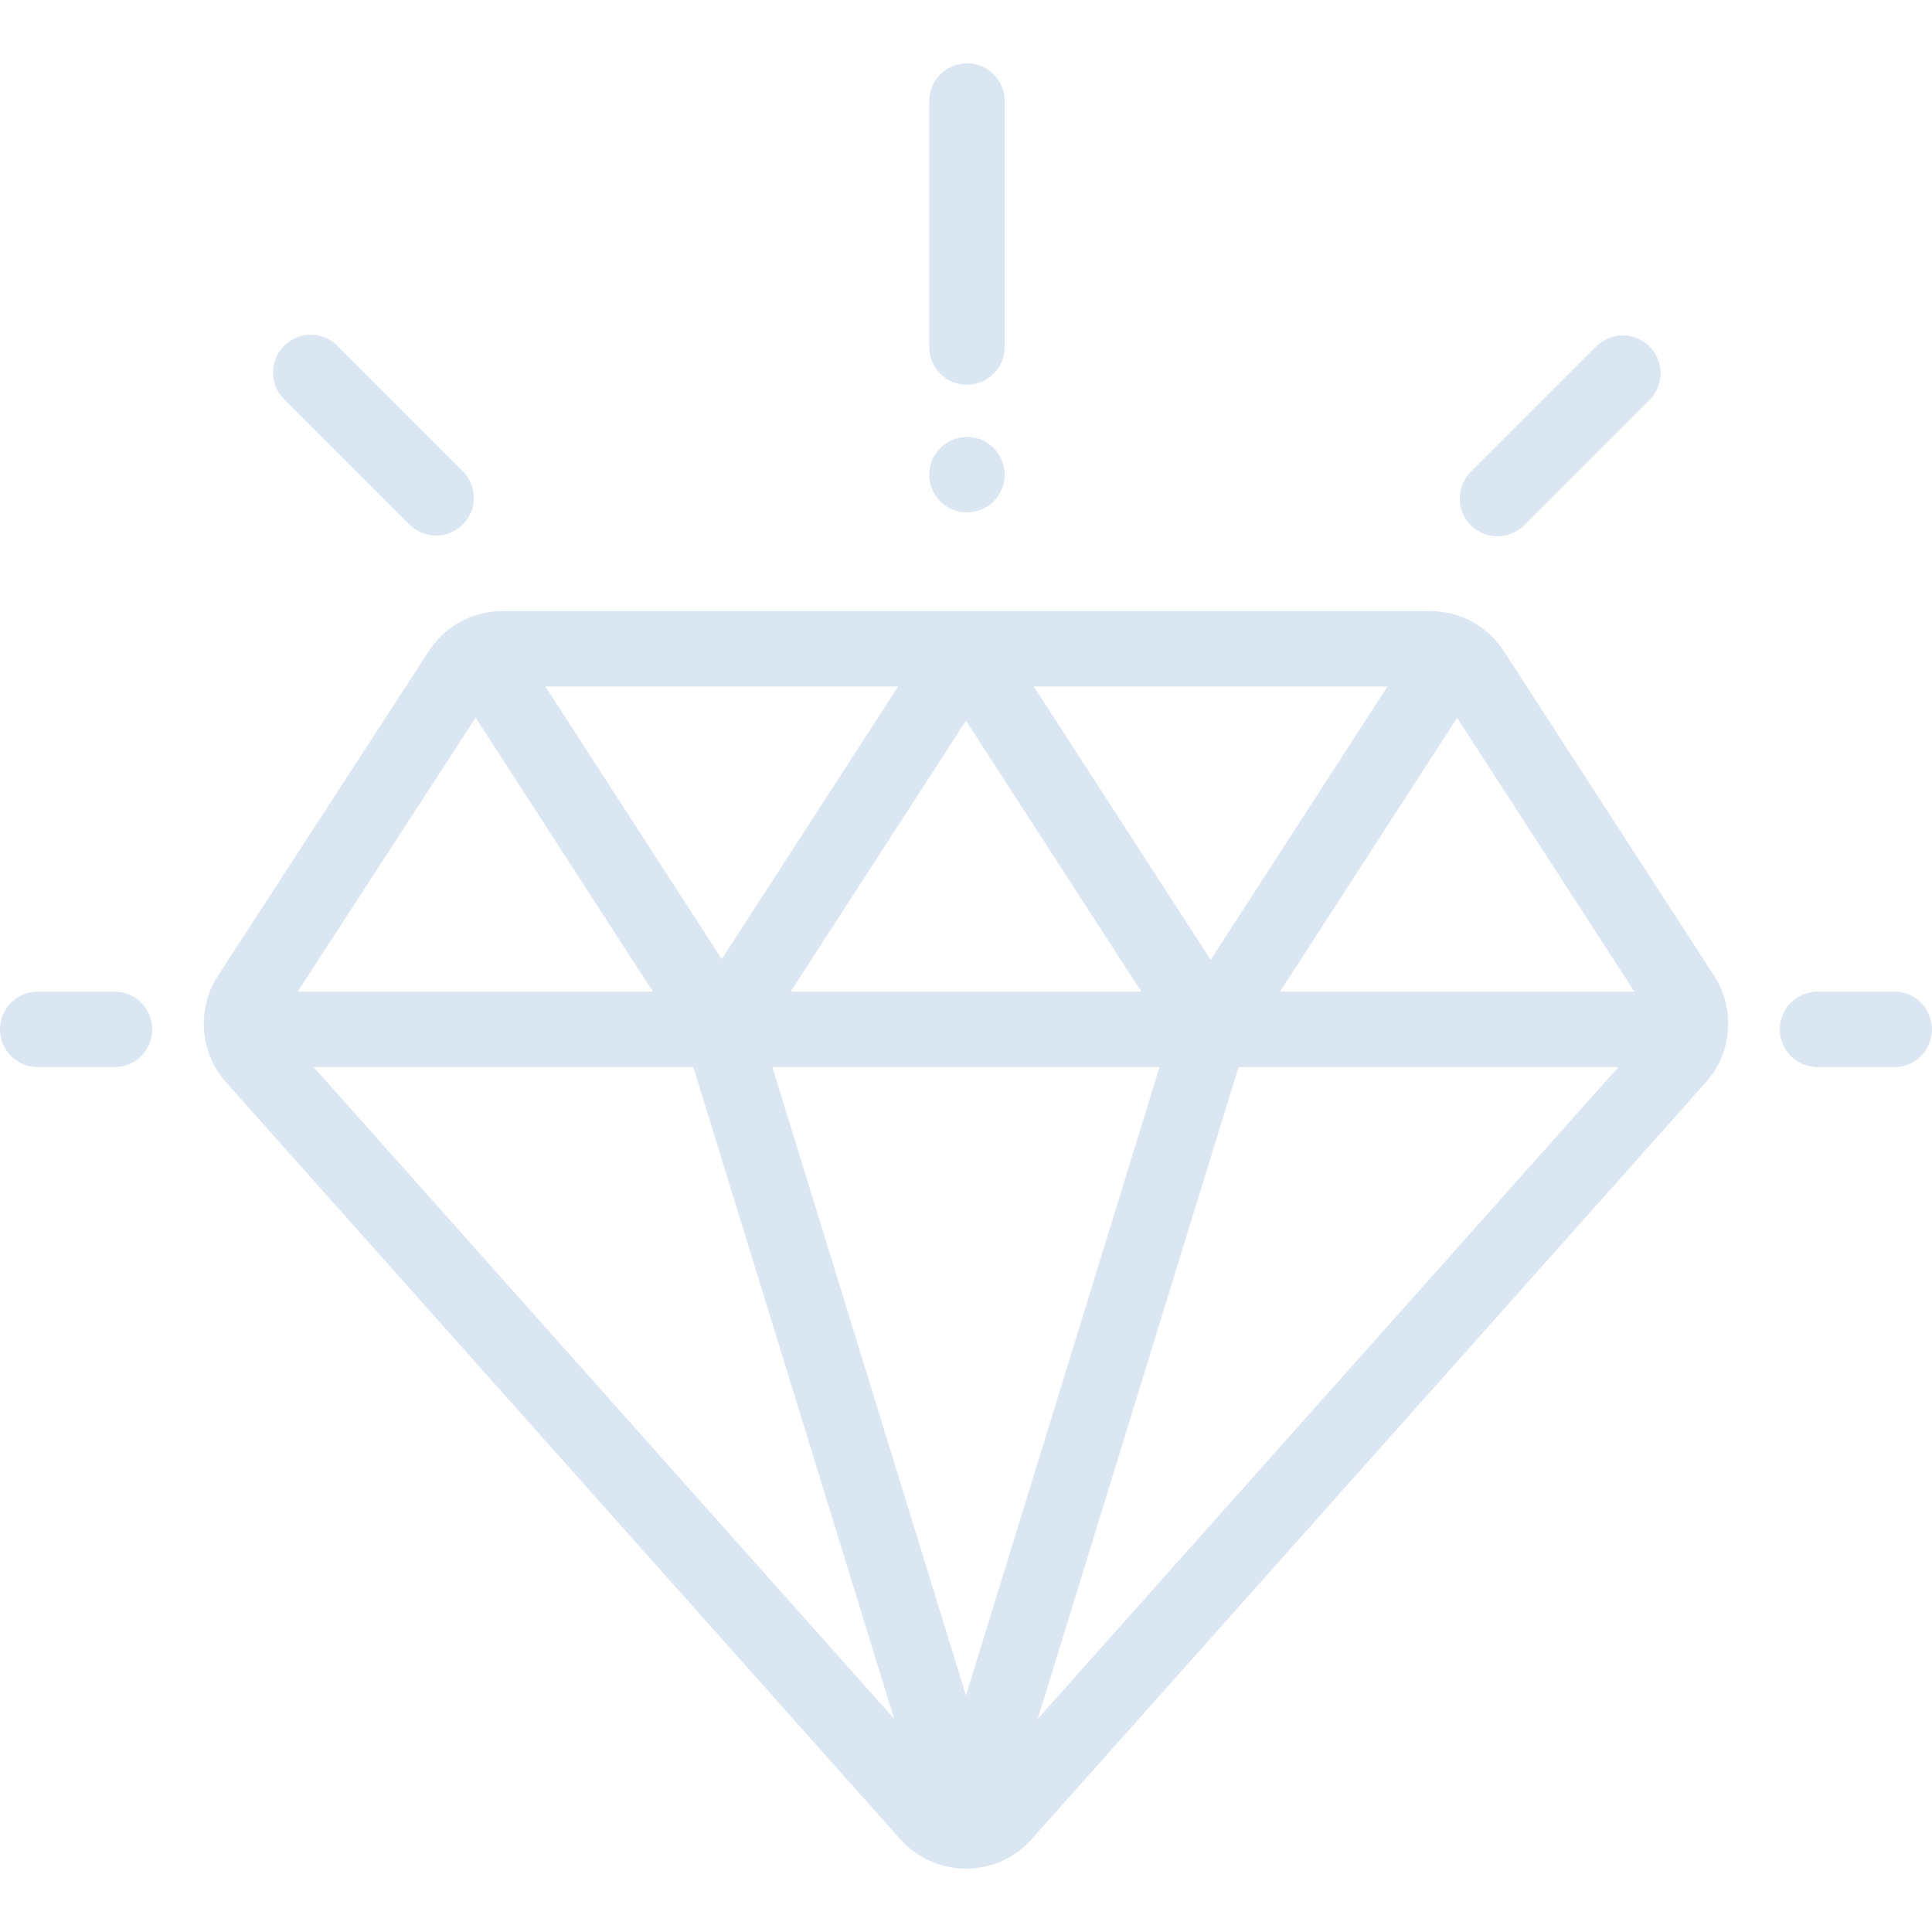 <svg width="73" height="73" viewBox="0 0 73 73" fill="none" xmlns="http://www.w3.org/2000/svg">
<g clip-path="url(#clip0)">
<path d="M64.767 36.872L56.825 24.608C56.209 23.657 55.166 23.089 54.033 23.089H18.992C17.861 23.089 16.819 23.655 16.203 24.604L8.236 36.87C7.422 38.123 7.548 39.778 8.542 40.894L34.015 69.492C34.646 70.2 35.551 70.606 36.499 70.606C36.499 70.606 36.499 70.606 36.499 70.606C37.446 70.606 38.352 70.2 38.982 69.492L64.458 40.892C65.451 39.777 65.578 38.124 64.767 36.872ZM52.424 25.941L45.745 36.269L39.062 25.941H52.424ZM43.124 37.468H29.873L36.499 27.229L43.124 37.468ZM33.935 25.941L27.271 36.241L20.608 25.941H33.935ZM17.972 27.115L24.669 37.468H11.247L17.972 27.115ZM11.85 40.32H26.199L33.787 64.948L11.85 40.32ZM36.499 64.066L29.183 40.32H43.814L36.499 64.066ZM39.21 64.949L46.798 40.32H61.149L39.21 64.949ZM48.365 37.468L55.056 27.122L61.756 37.468H48.365Z" fill="#DAE6F2"/>
<path d="M4.325 37.468H1.426C0.638 37.468 0 38.107 0 38.894C0 39.682 0.638 40.32 1.426 40.32H4.325C5.112 40.32 5.751 39.682 5.751 38.894C5.751 38.107 5.112 37.468 4.325 37.468Z" fill="#DAE6F2"/>
<path d="M71.574 37.468H68.675C67.888 37.468 67.249 38.107 67.249 38.894C67.249 39.682 67.888 40.32 68.675 40.32H71.574C72.362 40.32 73 39.682 73 38.894C73 38.107 72.362 37.468 71.574 37.468Z" fill="#DAE6F2"/>
<path d="M62.327 13.092C61.77 12.536 60.868 12.536 60.311 13.092L55.575 17.828C55.018 18.385 55.018 19.288 55.575 19.845C55.853 20.123 56.218 20.262 56.583 20.262C56.948 20.262 57.313 20.123 57.591 19.845L62.327 15.109C62.884 14.552 62.884 13.649 62.327 13.092Z" fill="#DAE6F2"/>
<path d="M17.487 17.803L12.751 13.067C12.194 12.51 11.292 12.51 10.734 13.067C10.178 13.624 10.178 14.527 10.734 15.083L15.47 19.819C15.749 20.098 16.114 20.237 16.479 20.237C16.843 20.237 17.208 20.098 17.487 19.819C18.043 19.263 18.043 18.36 17.487 17.803Z" fill="#DAE6F2"/>
<path d="M36.536 2.394C35.749 2.394 35.11 3.033 35.11 3.82V13.112C35.11 13.899 35.749 14.537 36.536 14.537C37.324 14.537 37.962 13.899 37.962 13.112V3.82C37.962 3.033 37.324 2.394 36.536 2.394Z" fill="#DAE6F2"/>
<path d="M37.544 16.927C37.279 16.662 36.911 16.509 36.536 16.509C36.161 16.509 35.793 16.662 35.528 16.927C35.262 17.192 35.11 17.56 35.11 17.935C35.11 18.311 35.262 18.678 35.528 18.943C35.793 19.21 36.161 19.361 36.536 19.361C36.911 19.361 37.279 19.21 37.544 18.943C37.81 18.678 37.961 18.31 37.961 17.935C37.961 17.56 37.81 17.192 37.544 16.927Z" fill="#DAE6F2"/>
</g>
<defs>
<clipPath id="clip0">
<rect width="73" height="73" fill="white"/>
</clipPath>
</defs>
</svg>

